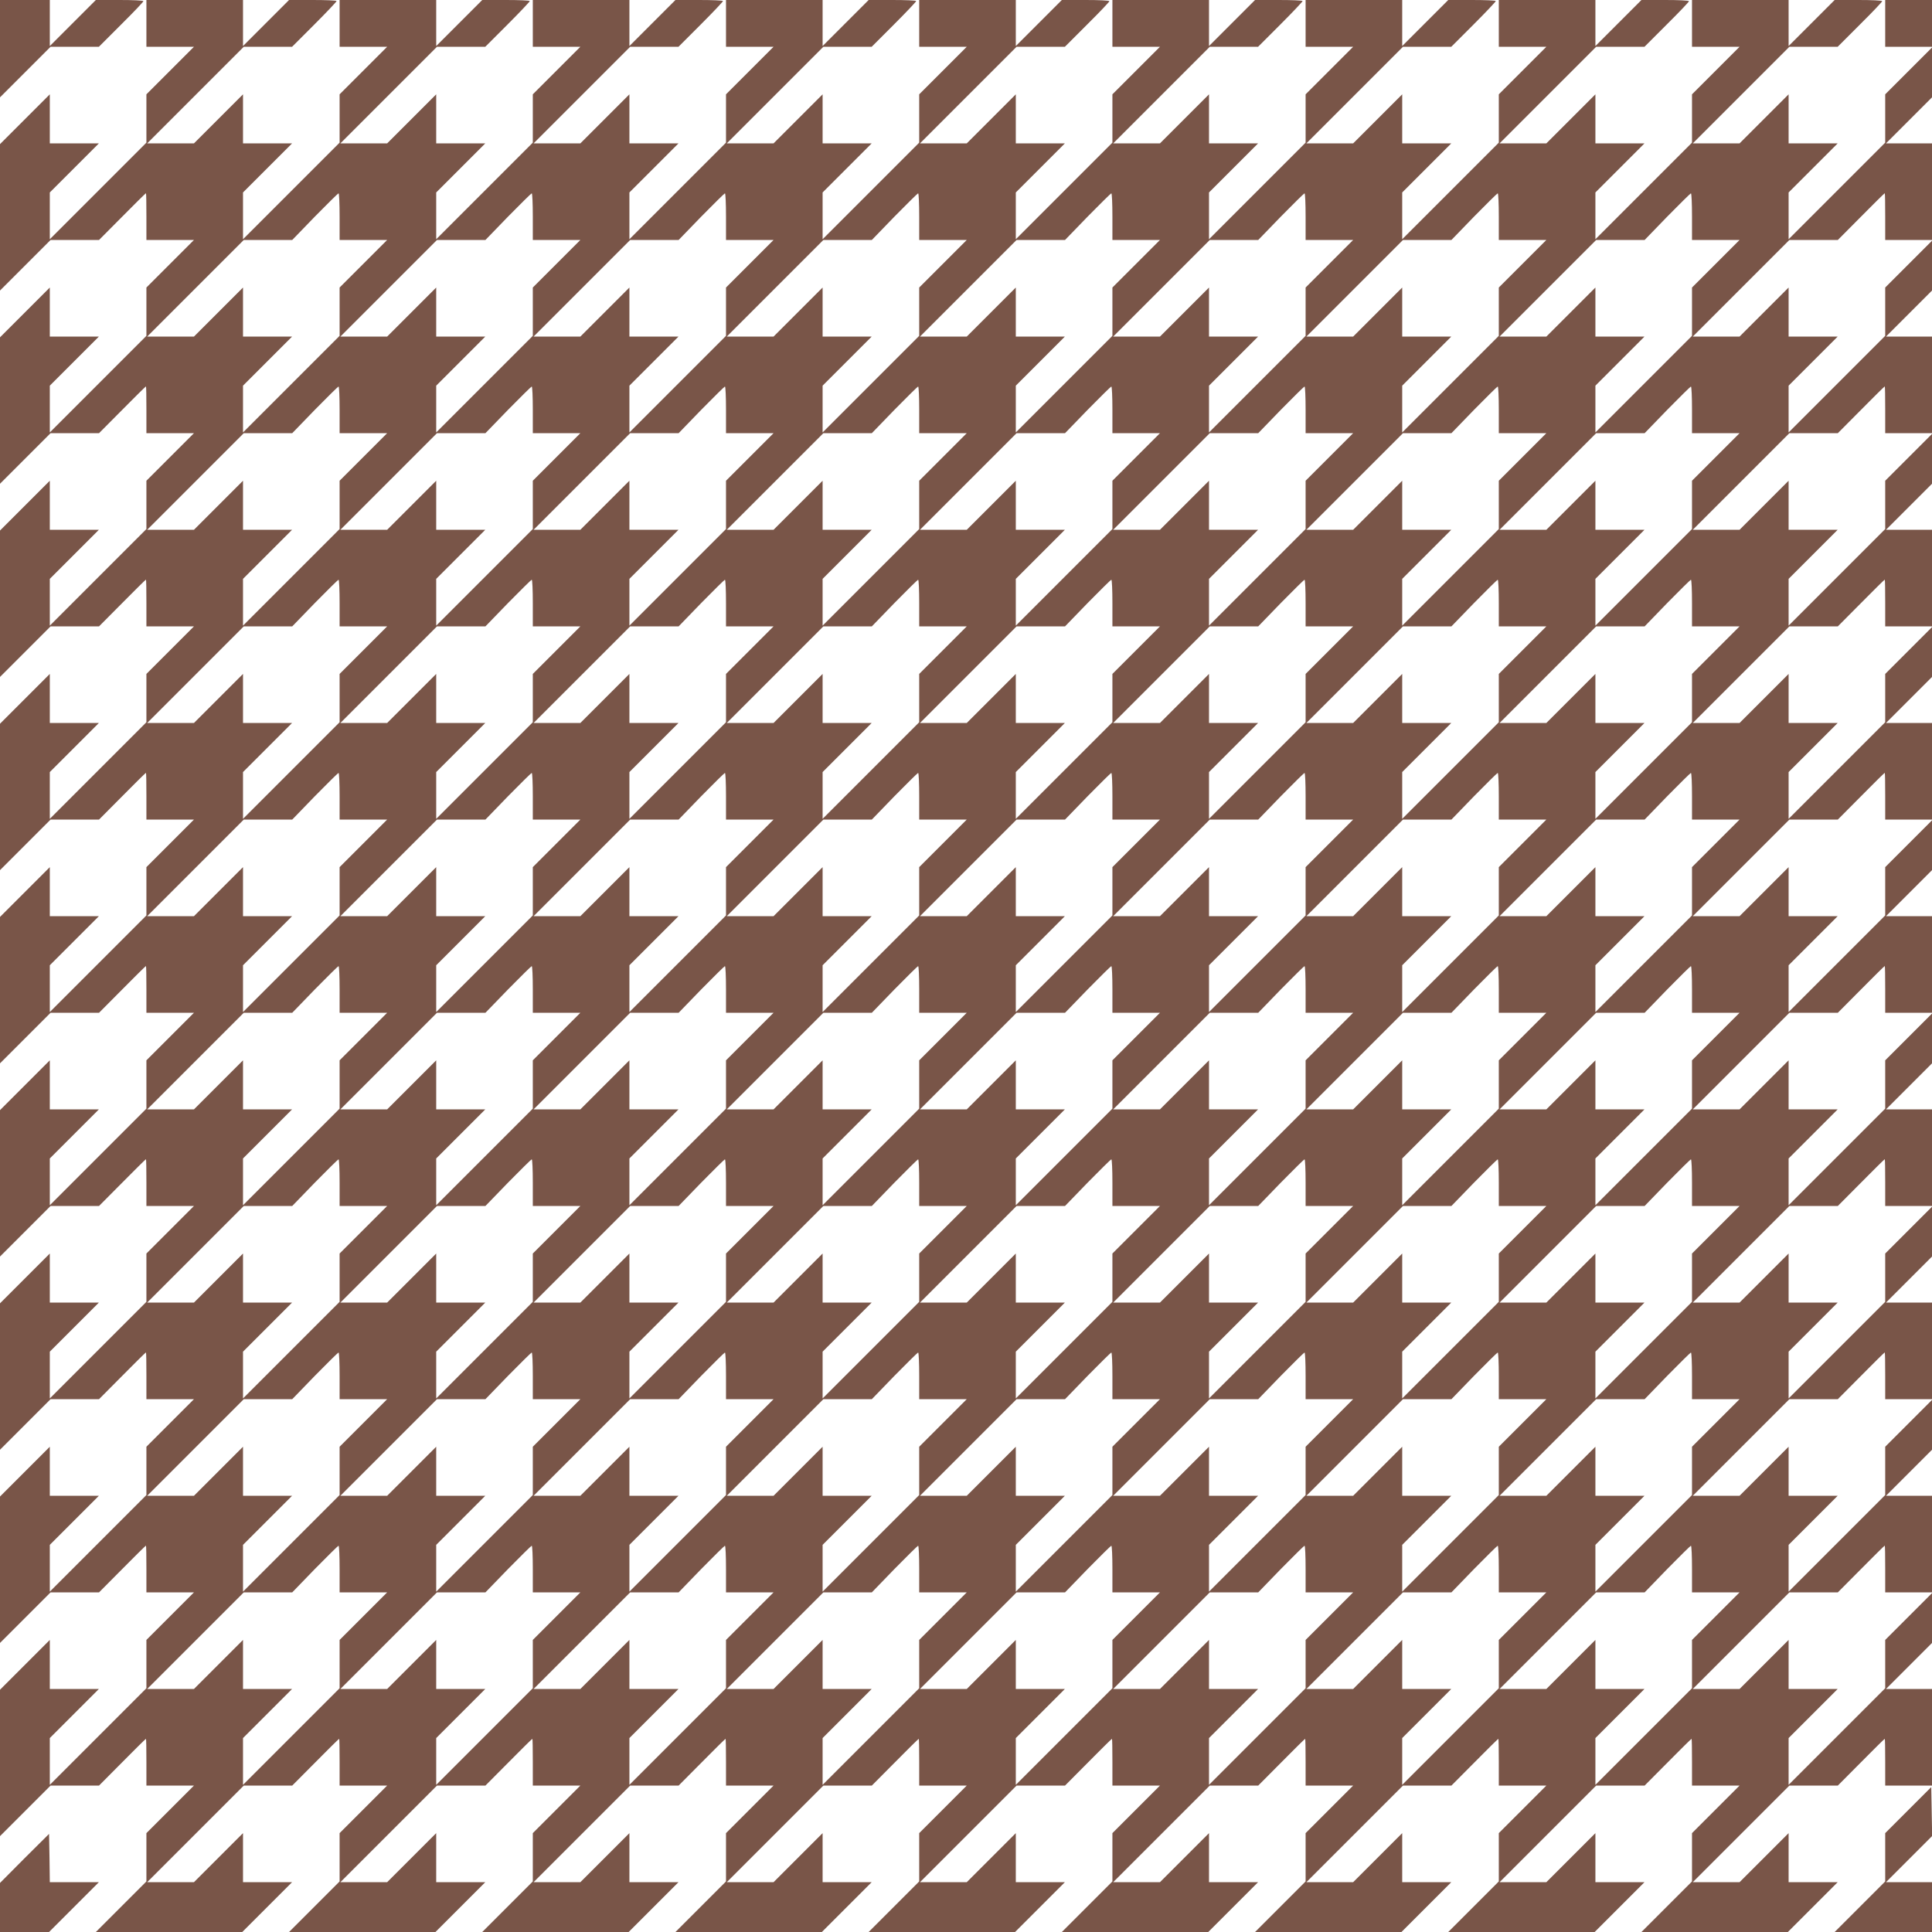 <?xml version="1.0" standalone="no"?>
<!DOCTYPE svg PUBLIC "-//W3C//DTD SVG 20010904//EN"
 "http://www.w3.org/TR/2001/REC-SVG-20010904/DTD/svg10.dtd">
<svg version="1.0" xmlns="http://www.w3.org/2000/svg"
 width="1280pt" height="1280pt" viewBox="0 0 1280 1280"
 preserveAspectRatio="xMidYMid meet">
<g transform="translate(0,1280) scale(0.1,-0.1)"
fill="#795548" stroke="none">
<path d="M0 12478 l0 -323 168 168 167 167 160 0 160 0 147 147 c82 81 148
151 148 155 0 5 -71 8 -157 8 l-158 0 -152 -152 -153 -153 0 153 0 152 -165 0
-165 0 0 -322z"/>
<path d="M970 12645 l0 -155 157 0 158 0 -158 -158 -157 -157 0 -160 0 -160
-320 -320 -320 -320 0 155 0 155 162 162 163 163 -163 0 -162 0 0 162 0 163
-165 -165 -165 -165 0 -485 0 -485 168 168 167 167 161 0 160 0 154 155 c84
85 155 155 157 155 2 0 3 -70 3 -155 l0 -155 157 0 158 0 -158 -158 -157 -157
0 -160 0 -160 -320 -320 -320 -320 0 155 0 155 162 162 163 163 -163 0 -162 0
0 162 0 163 -165 -165 -165 -165 0 -485 0 -485 168 168 167 167 161 0 160 0
154 155 c84 85 155 155 157 155 2 0 3 -70 3 -155 l0 -155 157 0 158 0 -158
-158 -157 -157 0 -160 0 -160 -320 -320 -320 -320 0 155 0 155 162 162 163
163 -163 0 -162 0 0 162 0 163 -165 -165 -165 -165 0 -485 0 -485 168 168 167
167 161 0 160 0 154 155 c84 85 155 155 157 155 2 0 3 -70 3 -155 l0 -155 157
0 158 0 -158 -158 -157 -157 0 -160 0 -160 -320 -320 -320 -320 0 155 0 155
162 162 163 163 -163 0 -162 0 0 162 0 163 -165 -165 -165 -165 0 -485 0 -485
168 168 167 167 161 0 160 0 154 155 c84 85 155 155 157 155 2 0 3 -70 3 -155
l0 -155 157 0 158 0 -158 -158 -157 -157 0 -160 0 -160 -320 -320 -320 -320 0
155 0 155 162 162 163 163 -163 0 -162 0 0 162 0 163 -165 -165 -165 -165 0
-485 0 -485 168 168 167 167 161 0 160 0 154 155 c84 85 155 155 157 155 2 0
3 -70 3 -155 l0 -155 157 0 158 0 -158 -158 -157 -157 0 -160 0 -160 -320
-320 -320 -320 0 155 0 155 162 162 163 163 -163 0 -162 0 0 162 0 163 -165
-165 -165 -165 0 -485 0 -485 168 168 167 167 161 0 160 0 154 155 c84 85 155
155 157 155 2 0 3 -70 3 -155 l0 -155 157 0 158 0 -158 -158 -157 -157 0 -160
0 -160 -320 -320 -320 -320 0 155 0 155 162 162 163 163 -163 0 -162 0 0 162
0 163 -165 -165 -165 -165 0 -485 0 -485 168 168 167 167 161 0 160 0 154 155
c84 85 155 155 157 155 2 0 3 -70 3 -155 l0 -155 157 0 158 0 -158 -158 -157
-157 0 -160 0 -160 -320 -320 -320 -320 0 155 0 155 162 162 163 163 -163 0
-162 0 0 162 0 163 -165 -165 -165 -165 0 -485 0 -485 168 168 167 167 161 0
160 0 154 155 c84 85 155 155 157 155 2 0 3 -70 3 -155 l0 -155 157 0 158 0
-158 -158 -157 -157 0 -160 0 -160 -320 -320 -320 -320 0 155 0 155 162 162
163 163 -163 0 -162 0 0 162 0 163 -165 -165 -165 -165 0 -485 0 -485 168 168
167 167 161 0 160 0 154 155 c84 85 155 155 157 155 2 0 3 -70 3 -155 l0 -155
157 0 158 0 -158 -158 -157 -157 0 -160 0 -160 -167 -167 -168 -168 485 0 485
0 165 165 165 165 -163 0 -162 0 0 162 0 163 -163 -163 -162 -162 -155 0 -155
0 320 320 320 320 160 0 161 0 154 155 c84 85 155 155 157 155 2 0 3 -70 3
-155 l0 -155 157 0 158 0 -158 -158 -157 -157 0 -160 0 -160 -167 -167 -168
-168 485 0 485 0 165 165 165 165 -163 0 -162 0 0 162 0 163 -163 -163 -162
-162 -155 0 -155 0 320 320 320 320 160 0 161 0 154 155 c84 85 155 155 157
155 2 0 3 -70 3 -155 l0 -155 157 0 158 0 -158 -158 -157 -157 0 -160 0 -160
-167 -167 -168 -168 485 0 485 0 165 165 165 165 -163 0 -162 0 0 162 0 163
-163 -163 -162 -162 -155 0 -155 0 320 320 320 320 160 0 161 0 154 155 c84
85 155 155 157 155 2 0 3 -70 3 -155 l0 -155 157 0 158 0 -158 -158 -157 -157
0 -160 0 -160 -167 -167 -168 -168 485 0 485 0 165 165 165 165 -163 0 -162 0
0 162 0 163 -163 -163 -162 -162 -155 0 -155 0 320 320 320 320 160 0 161 0
154 155 c84 85 155 155 157 155 2 0 3 -70 3 -155 l0 -155 157 0 158 0 -158
-158 -157 -157 0 -160 0 -160 -167 -167 -168 -168 485 0 485 0 165 165 165
165 -163 0 -162 0 0 162 0 163 -163 -163 -162 -162 -155 0 -155 0 320 320 320
320 160 0 161 0 154 155 c84 85 155 155 157 155 2 0 3 -70 3 -155 l0 -155 157
0 158 0 -158 -158 -157 -157 0 -160 0 -160 -167 -167 -168 -168 485 0 485 0
165 165 165 165 -163 0 -162 0 0 162 0 163 -163 -163 -162 -162 -155 0 -155 0
320 320 320 320 160 0 161 0 154 155 c84 85 155 155 157 155 2 0 3 -70 3 -155
l0 -155 157 0 158 0 -158 -158 -157 -157 0 -160 0 -160 -167 -167 -168 -168
485 0 485 0 165 165 165 165 -163 0 -162 0 0 162 0 163 -163 -163 -162 -162
-155 0 -155 0 320 320 320 320 160 0 161 0 154 155 c84 85 155 155 157 155 2
0 3 -70 3 -155 l0 -155 157 0 158 0 -158 -158 -157 -157 0 -160 0 -160 -167
-167 -168 -168 485 0 485 0 165 165 165 165 -163 0 -162 0 0 162 0 163 -163
-163 -162 -162 -155 0 -155 0 320 320 320 320 160 0 161 0 154 155 c84 85 155
155 157 155 2 0 3 -70 3 -155 l0 -155 157 0 158 0 -158 -158 -157 -157 0 -160
0 -160 -167 -167 -168 -168 485 0 485 0 165 165 165 165 -163 0 -162 0 0 162
0 163 -163 -163 -162 -162 -155 0 -155 0 320 320 320 320 160 0 161 0 154 155
c84 85 155 155 157 155 2 0 3 -70 3 -155 l0 -155 155 0 155 0 0 320 0 320
-152 0 -153 0 153 153 152 152 0 165 0 165 -155 -155 -155 -155 0 -160 0 -160
-320 -320 -320 -320 0 155 0 155 162 162 163 163 -163 0 -162 0 0 162 0 163
-163 -163 -162 -162 -155 0 -155 0 320 320 320 320 160 0 161 0 154 155 c84
85 155 155 157 155 2 0 3 -70 3 -155 l0 -155 155 0 155 0 0 320 0 320 -152 0
-153 0 153 153 152 152 0 165 0 165 -155 -155 -155 -155 0 -160 0 -160 -320
-320 -320 -320 0 155 0 155 162 162 163 163 -163 0 -162 0 0 162 0 163 -163
-163 -162 -162 -155 0 -155 0 320 320 320 320 160 0 161 0 154 155 c84 85 155
155 157 155 2 0 3 -70 3 -155 l0 -155 155 0 155 0 0 320 0 320 -152 0 -153 0
153 153 152 152 0 165 0 165 -155 -155 -155 -155 0 -160 0 -160 -320 -320
-320 -320 0 155 0 155 162 162 163 163 -163 0 -162 0 0 162 0 163 -163 -163
-162 -162 -155 0 -155 0 320 320 320 320 160 0 161 0 154 155 c84 85 155 155
157 155 2 0 3 -70 3 -155 l0 -155 155 0 155 0 0 320 0 320 -152 0 -153 0 153
153 152 152 0 165 0 165 -155 -155 -155 -155 0 -160 0 -160 -320 -320 -320
-320 0 155 0 155 162 162 163 163 -163 0 -162 0 0 162 0 163 -163 -163 -162
-162 -155 0 -155 0 320 320 320 320 160 0 161 0 154 155 c84 85 155 155 157
155 2 0 3 -70 3 -155 l0 -155 155 0 155 0 0 320 0 320 -152 0 -153 0 153 153
152 152 0 165 0 165 -155 -155 -155 -155 0 -160 0 -160 -320 -320 -320 -320 0
155 0 155 162 162 163 163 -163 0 -162 0 0 162 0 163 -163 -163 -162 -162
-155 0 -155 0 320 320 320 320 160 0 161 0 154 155 c84 85 155 155 157 155 2
0 3 -70 3 -155 l0 -155 155 0 155 0 0 320 0 320 -152 0 -153 0 153 153 152
152 0 165 0 165 -155 -155 -155 -155 0 -160 0 -160 -320 -320 -320 -320 0 155
0 155 162 162 163 163 -163 0 -162 0 0 162 0 163 -163 -163 -162 -162 -155 0
-155 0 320 320 320 320 160 0 161 0 154 155 c84 85 155 155 157 155 2 0 3 -70
3 -155 l0 -155 155 0 155 0 0 320 0 320 -152 0 -153 0 153 153 152 152 0 165
0 165 -155 -155 -155 -155 0 -160 0 -160 -320 -320 -320 -320 0 155 0 155 162
162 163 163 -163 0 -162 0 0 162 0 163 -163 -163 -162 -162 -155 0 -155 0 320
320 320 320 160 0 161 0 154 155 c84 85 155 155 157 155 2 0 3 -70 3 -155 l0
-155 155 0 155 0 0 320 0 320 -152 0 -153 0 153 153 152 152 0 165 0 165 -155
-155 -155 -155 0 -160 0 -160 -320 -320 -320 -320 0 155 0 155 162 162 163
163 -163 0 -162 0 0 162 0 163 -163 -163 -162 -162 -155 0 -155 0 320 320 320
320 160 0 161 0 154 155 c84 85 155 155 157 155 2 0 3 -70 3 -155 l0 -155 155
0 155 0 0 320 0 320 -152 0 -153 0 153 153 152 152 0 165 0 165 -155 -155
-155 -155 0 -160 0 -160 -320 -320 -320 -320 0 155 0 155 162 162 163 163
-163 0 -162 0 0 162 0 163 -163 -163 -162 -162 -155 0 -155 0 320 320 320 320
160 0 160 0 147 147 c82 81 148 151 148 155 0 5 -71 8 -157 8 l-158 0 -152
-152 -153 -153 0 153 0 152 -320 0 -320 0 0 -155 0 -155 157 0 158 0 -158
-158 -157 -157 0 -160 0 -160 -320 -320 -320 -320 0 155 0 155 162 162 163
163 -163 0 -162 0 0 162 0 163 -163 -163 -162 -162 -155 0 -155 0 320 320 320
320 160 0 160 0 147 147 c82 81 148 151 148 155 0 5 -71 8 -157 8 l-158 0
-152 -152 -153 -153 0 153 0 152 -320 0 -320 0 0 -155 0 -155 157 0 158 0
-158 -158 -157 -157 0 -160 0 -160 -320 -320 -320 -320 0 155 0 155 162 162
163 163 -163 0 -162 0 0 162 0 163 -163 -163 -162 -162 -155 0 -155 0 320 320
320 320 160 0 160 0 148 148 c81 81 147 151 147 155 0 4 -71 7 -157 7 l-158 0
-152 -152 -153 -153 0 153 0 152 -320 0 -320 0 0 -155 0 -155 157 0 158 0
-158 -158 -157 -157 0 -160 0 -160 -320 -320 -320 -320 0 155 0 155 162 162
163 163 -163 0 -162 0 0 162 0 163 -163 -163 -162 -162 -155 0 -155 0 320 320
320 320 160 0 160 0 148 148 c81 81 147 151 147 155 0 4 -71 7 -157 7 l-158 0
-152 -152 -153 -153 0 153 0 152 -320 0 -320 0 0 -155 0 -155 157 0 158 0
-158 -158 -157 -157 0 -160 0 -160 -320 -320 -320 -320 0 155 0 155 162 162
163 163 -163 0 -162 0 0 162 0 163 -163 -163 -162 -162 -155 0 -155 0 320 320
320 320 160 0 160 0 147 147 c82 81 148 151 148 155 0 5 -71 8 -157 8 l-158 0
-152 -152 -153 -153 0 153 0 152 -320 0 -320 0 0 -155 0 -155 157 0 158 0
-158 -158 -157 -157 0 -160 0 -160 -320 -320 -320 -320 0 155 0 155 162 162
163 163 -163 0 -162 0 0 162 0 163 -163 -163 -162 -162 -155 0 -155 0 320 320
320 320 160 0 160 0 148 148 c81 81 147 151 147 155 0 4 -71 7 -157 7 l-158 0
-152 -152 -153 -153 0 153 0 152 -320 0 -320 0 0 -155 0 -155 157 0 158 0
-158 -158 -157 -157 0 -160 0 -160 -320 -320 -320 -320 0 155 0 155 162 162
163 163 -163 0 -162 0 0 162 0 163 -163 -163 -162 -162 -155 0 -155 0 320 320
320 320 160 0 160 0 148 148 c81 81 147 151 147 155 0 4 -71 7 -157 7 l-158 0
-152 -152 -153 -153 0 153 0 152 -320 0 -320 0 0 -155 0 -155 157 0 158 0
-158 -158 -157 -157 0 -160 0 -160 -320 -320 -320 -320 0 155 0 155 162 162
163 163 -163 0 -162 0 0 162 0 163 -163 -163 -162 -162 -155 0 -155 0 320 320
320 320 160 0 160 0 148 148 c81 81 147 151 147 155 0 4 -71 7 -157 7 l-158 0
-152 -152 -153 -153 0 153 0 152 -320 0 -320 0 0 -155 0 -155 157 0 158 0
-158 -158 -157 -157 0 -160 0 -160 -320 -320 -320 -320 0 155 0 155 162 162
163 163 -163 0 -162 0 0 162 0 163 -163 -163 -162 -162 -155 0 -155 0 320 320
320 320 160 0 160 0 148 148 c81 81 147 151 147 155 0 4 -71 7 -157 7 l-158 0
-152 -152 -153 -153 0 153 0 152 -320 0 -320 0 0 -155z m1280 -1280 l0 -155
157 0 158 0 -158 -158 -157 -157 0 -160 0 -160 -320 -320 -320 -320 0 155 0
155 162 162 163 163 -163 0 -162 0 0 162 0 163 -163 -163 -162 -162 -155 0
-155 0 320 320 320 320 160 0 161 0 149 154 c83 84 153 154 158 155 4 0 7 -69
7 -154z m1280 0 l0 -155 157 0 158 0 -158 -158 -157 -157 0 -160 0 -160 -320
-320 -320 -320 0 155 0 155 162 162 163 163 -163 0 -162 0 0 162 0 163 -163
-163 -162 -162 -155 0 -155 0 320 320 320 320 160 0 161 0 149 154 c83 84 153
154 158 155 4 0 7 -69 7 -154z m1280 0 l0 -155 157 0 158 0 -158 -158 -157
-157 0 -160 0 -160 -320 -320 -320 -320 0 155 0 155 162 162 163 163 -163 0
-162 0 0 162 0 163 -163 -163 -162 -162 -155 0 -155 0 320 320 320 320 160 0
161 0 149 154 c83 84 153 154 158 155 4 0 7 -69 7 -154z m1280 0 l0 -155 157
0 158 0 -158 -158 -157 -157 0 -160 0 -160 -320 -320 -320 -320 0 155 0 155
162 162 163 163 -163 0 -162 0 0 162 0 163 -163 -163 -162 -162 -155 0 -155 0
320 320 320 320 160 0 161 0 149 154 c83 84 153 154 158 155 4 0 7 -69 7 -154z
m1280 0 l0 -155 157 0 158 0 -158 -158 -157 -157 0 -160 0 -160 -320 -320
-320 -320 0 155 0 155 162 162 163 163 -163 0 -162 0 0 162 0 163 -163 -163
-162 -162 -155 0 -155 0 320 320 320 320 160 0 161 0 149 154 c83 84 153 154
158 155 4 0 7 -69 7 -154z m1280 0 l0 -155 157 0 158 0 -158 -158 -157 -157 0
-160 0 -160 -320 -320 -320 -320 0 155 0 155 162 162 163 163 -163 0 -162 0 0
162 0 163 -163 -163 -162 -162 -155 0 -155 0 320 320 320 320 160 0 161 0 149
154 c83 84 153 154 158 155 4 0 7 -69 7 -154z m1280 0 l0 -155 157 0 158 0
-158 -158 -157 -157 0 -160 0 -160 -320 -320 -320 -320 0 155 0 155 162 162
163 163 -163 0 -162 0 0 162 0 163 -163 -163 -162 -162 -155 0 -155 0 320 320
320 320 160 0 161 0 149 154 c83 84 153 154 158 155 4 0 7 -69 7 -154z m1280
0 l0 -155 157 0 158 0 -158 -158 -157 -157 0 -160 0 -160 -320 -320 -320 -320
0 155 0 155 162 162 163 163 -163 0 -162 0 0 162 0 163 -163 -163 -162 -162
-155 0 -155 0 320 320 320 320 160 0 161 0 149 154 c83 84 153 154 158 155 4
0 7 -69 7 -154z m-8960 -1280 l0 -155 157 0 158 0 -158 -158 -157 -157 0 -160
0 -160 -320 -320 -320 -320 0 155 0 155 162 162 163 163 -163 0 -162 0 0 162
0 163 -163 -163 -162 -162 -155 0 -155 0 320 320 320 320 160 0 161 0 149 154
c83 84 153 154 158 155 4 0 7 -69 7 -154z m1280 0 l0 -155 157 0 158 0 -158
-158 -157 -157 0 -160 0 -160 -320 -320 -320 -320 0 155 0 155 162 162 163
163 -163 0 -162 0 0 162 0 163 -163 -163 -162 -162 -155 0 -155 0 320 320 320
320 160 0 161 0 149 154 c83 84 153 154 158 155 4 0 7 -69 7 -154z m1280 0 l0
-155 157 0 158 0 -158 -158 -157 -157 0 -160 0 -160 -320 -320 -320 -320 0
155 0 155 162 162 163 163 -163 0 -162 0 0 162 0 163 -163 -163 -162 -162
-155 0 -155 0 320 320 320 320 160 0 161 0 149 154 c83 84 153 154 158 155 4
0 7 -69 7 -154z m1280 0 l0 -155 157 0 158 0 -158 -158 -157 -157 0 -160 0
-160 -320 -320 -320 -320 0 155 0 155 162 162 163 163 -163 0 -162 0 0 162 0
163 -163 -163 -162 -162 -155 0 -155 0 320 320 320 320 160 0 161 0 149 154
c83 84 153 154 158 155 4 0 7 -69 7 -154z m1280 0 l0 -155 157 0 158 0 -158
-158 -157 -157 0 -160 0 -160 -320 -320 -320 -320 0 155 0 155 162 162 163
163 -163 0 -162 0 0 162 0 163 -163 -163 -162 -162 -155 0 -155 0 320 320 320
320 160 0 161 0 149 154 c83 84 153 154 158 155 4 0 7 -69 7 -154z m1280 0 l0
-155 157 0 158 0 -158 -158 -157 -157 0 -160 0 -160 -320 -320 -320 -320 0
155 0 155 162 162 163 163 -163 0 -162 0 0 162 0 163 -163 -163 -162 -162
-155 0 -155 0 320 320 320 320 160 0 161 0 149 154 c83 84 153 154 158 155 4
0 7 -69 7 -154z m1280 0 l0 -155 157 0 158 0 -158 -158 -157 -157 0 -160 0
-160 -320 -320 -320 -320 0 155 0 155 162 162 163 163 -163 0 -162 0 0 162 0
163 -163 -163 -162 -162 -155 0 -155 0 320 320 320 320 160 0 161 0 149 154
c83 84 153 154 158 155 4 0 7 -69 7 -154z m1280 0 l0 -155 157 0 158 0 -158
-158 -157 -157 0 -160 0 -160 -320 -320 -320 -320 0 155 0 155 162 162 163
163 -163 0 -162 0 0 162 0 163 -163 -163 -162 -162 -155 0 -155 0 320 320 320
320 160 0 161 0 149 154 c83 84 153 154 158 155 4 0 7 -69 7 -154z m-8960
-1280 l0 -155 157 0 158 0 -158 -158 -157 -157 0 -160 0 -160 -320 -320 -320
-320 0 155 0 155 162 162 163 163 -163 0 -162 0 0 162 0 163 -163 -163 -162
-162 -155 0 -155 0 320 320 320 320 160 0 161 0 149 154 c83 84 153 154 158
155 4 0 7 -69 7 -154z m1280 0 l0 -155 157 0 158 0 -158 -158 -157 -157 0
-160 0 -160 -320 -320 -320 -320 0 155 0 155 162 162 163 163 -163 0 -162 0 0
162 0 163 -163 -163 -162 -162 -155 0 -155 0 320 320 320 320 160 0 161 0 149
154 c83 84 153 154 158 155 4 0 7 -69 7 -154z m1280 0 l0 -155 157 0 158 0
-158 -158 -157 -157 0 -160 0 -160 -320 -320 -320 -320 0 155 0 155 162 162
163 163 -163 0 -162 0 0 162 0 163 -163 -163 -162 -162 -155 0 -155 0 320 320
320 320 160 0 161 0 149 154 c83 84 153 154 158 155 4 0 7 -69 7 -154z m1280
0 l0 -155 157 0 158 0 -158 -158 -157 -157 0 -160 0 -160 -320 -320 -320 -320
0 155 0 155 162 162 163 163 -163 0 -162 0 0 162 0 163 -163 -163 -162 -162
-155 0 -155 0 320 320 320 320 160 0 161 0 149 154 c83 84 153 154 158 155 4
0 7 -69 7 -154z m1280 0 l0 -155 157 0 158 0 -158 -158 -157 -157 0 -160 0
-160 -320 -320 -320 -320 0 155 0 155 162 162 163 163 -163 0 -162 0 0 162 0
163 -163 -163 -162 -162 -155 0 -155 0 320 320 320 320 160 0 161 0 149 154
c83 84 153 154 158 155 4 0 7 -69 7 -154z m1280 0 l0 -155 157 0 158 0 -158
-158 -157 -157 0 -160 0 -160 -320 -320 -320 -320 0 155 0 155 162 162 163
163 -163 0 -162 0 0 162 0 163 -163 -163 -162 -162 -155 0 -155 0 320 320 320
320 160 0 161 0 149 154 c83 84 153 154 158 155 4 0 7 -69 7 -154z m1280 0 l0
-155 157 0 158 0 -158 -158 -157 -157 0 -160 0 -160 -320 -320 -320 -320 0
155 0 155 162 162 163 163 -163 0 -162 0 0 162 0 163 -163 -163 -162 -162
-155 0 -155 0 320 320 320 320 160 0 161 0 149 154 c83 84 153 154 158 155 4
0 7 -69 7 -154z m1280 0 l0 -155 157 0 158 0 -158 -158 -157 -157 0 -160 0
-160 -320 -320 -320 -320 0 155 0 155 162 162 163 163 -163 0 -162 0 0 162 0
163 -163 -163 -162 -162 -155 0 -155 0 320 320 320 320 160 0 161 0 149 154
c83 84 153 154 158 155 4 0 7 -69 7 -154z m-8960 -1280 l0 -155 157 0 158 0
-158 -158 -157 -157 0 -160 0 -160 -320 -320 -320 -320 0 155 0 155 162 162
163 163 -163 0 -162 0 0 162 0 163 -163 -163 -162 -162 -155 0 -155 0 320 320
320 320 160 0 161 0 149 154 c83 84 153 154 158 155 4 0 7 -69 7 -154z m1280
0 l0 -155 157 0 158 0 -158 -158 -157 -157 0 -160 0 -160 -320 -320 -320 -320
0 155 0 155 162 162 163 163 -163 0 -162 0 0 162 0 163 -163 -163 -162 -162
-155 0 -155 0 320 320 320 320 160 0 161 0 149 154 c83 84 153 154 158 155 4
0 7 -69 7 -154z m1280 0 l0 -155 157 0 158 0 -158 -158 -157 -157 0 -160 0
-160 -320 -320 -320 -320 0 155 0 155 162 162 163 163 -163 0 -162 0 0 162 0
163 -163 -163 -162 -162 -155 0 -155 0 320 320 320 320 160 0 161 0 149 154
c83 84 153 154 158 155 4 0 7 -69 7 -154z m1280 0 l0 -155 157 0 158 0 -158
-158 -157 -157 0 -160 0 -160 -320 -320 -320 -320 0 155 0 155 162 162 163
163 -163 0 -162 0 0 162 0 163 -163 -163 -162 -162 -155 0 -155 0 320 320 320
320 160 0 161 0 149 154 c83 84 153 154 158 155 4 0 7 -69 7 -154z m1280 0 l0
-155 157 0 158 0 -158 -158 -157 -157 0 -160 0 -160 -320 -320 -320 -320 0
155 0 155 162 162 163 163 -163 0 -162 0 0 162 0 163 -163 -163 -162 -162
-155 0 -155 0 320 320 320 320 160 0 161 0 149 154 c83 84 153 154 158 155 4
0 7 -69 7 -154z m1280 0 l0 -155 157 0 158 0 -158 -158 -157 -157 0 -160 0
-160 -320 -320 -320 -320 0 155 0 155 162 162 163 163 -163 0 -162 0 0 162 0
163 -163 -163 -162 -162 -155 0 -155 0 320 320 320 320 160 0 161 0 149 154
c83 84 153 154 158 155 4 0 7 -69 7 -154z m1280 0 l0 -155 157 0 158 0 -158
-158 -157 -157 0 -160 0 -160 -320 -320 -320 -320 0 155 0 155 162 162 163
163 -163 0 -162 0 0 162 0 163 -163 -163 -162 -162 -155 0 -155 0 320 320 320
320 160 0 161 0 149 154 c83 84 153 154 158 155 4 0 7 -69 7 -154z m1280 0 l0
-155 157 0 158 0 -158 -158 -157 -157 0 -160 0 -160 -320 -320 -320 -320 0
155 0 155 162 162 163 163 -163 0 -162 0 0 162 0 163 -163 -163 -162 -162
-155 0 -155 0 320 320 320 320 160 0 161 0 149 154 c83 84 153 154 158 155 4
0 7 -69 7 -154z m-8960 -1280 l0 -155 157 0 158 0 -158 -158 -157 -157 0 -160
0 -160 -320 -320 -320 -320 0 155 0 155 162 162 163 163 -163 0 -162 0 0 162
0 163 -163 -163 -162 -162 -155 0 -155 0 320 320 320 320 160 0 161 0 149 154
c83 84 153 154 158 155 4 0 7 -69 7 -154z m1280 0 l0 -155 157 0 158 0 -158
-158 -157 -157 0 -160 0 -160 -320 -320 -320 -320 0 155 0 155 162 162 163
163 -163 0 -162 0 0 162 0 163 -163 -163 -162 -162 -155 0 -155 0 320 320 320
320 160 0 161 0 149 154 c83 84 153 154 158 155 4 0 7 -69 7 -154z m1280 0 l0
-155 157 0 158 0 -158 -158 -157 -157 0 -160 0 -160 -320 -320 -320 -320 0
155 0 155 162 162 163 163 -163 0 -162 0 0 162 0 163 -163 -163 -162 -162
-155 0 -155 0 320 320 320 320 160 0 161 0 149 154 c83 84 153 154 158 155 4
0 7 -69 7 -154z m1280 0 l0 -155 157 0 158 0 -158 -158 -157 -157 0 -160 0
-160 -320 -320 -320 -320 0 155 0 155 162 162 163 163 -163 0 -162 0 0 162 0
163 -163 -163 -162 -162 -155 0 -155 0 320 320 320 320 160 0 161 0 149 154
c83 84 153 154 158 155 4 0 7 -69 7 -154z m1280 0 l0 -155 157 0 158 0 -158
-158 -157 -157 0 -160 0 -160 -320 -320 -320 -320 0 155 0 155 162 162 163
163 -163 0 -162 0 0 162 0 163 -163 -163 -162 -162 -155 0 -155 0 320 320 320
320 160 0 161 0 149 154 c83 84 153 154 158 155 4 0 7 -69 7 -154z m1280 0 l0
-155 157 0 158 0 -158 -158 -157 -157 0 -160 0 -160 -320 -320 -320 -320 0
155 0 155 162 162 163 163 -163 0 -162 0 0 162 0 163 -163 -163 -162 -162
-155 0 -155 0 320 320 320 320 160 0 161 0 149 154 c83 84 153 154 158 155 4
0 7 -69 7 -154z m1280 0 l0 -155 157 0 158 0 -158 -158 -157 -157 0 -160 0
-160 -320 -320 -320 -320 0 155 0 155 162 162 163 163 -163 0 -162 0 0 162 0
163 -163 -163 -162 -162 -155 0 -155 0 320 320 320 320 160 0 161 0 149 154
c83 84 153 154 158 155 4 0 7 -69 7 -154z m1280 0 l0 -155 157 0 158 0 -158
-158 -157 -157 0 -160 0 -160 -320 -320 -320 -320 0 155 0 155 162 162 163
163 -163 0 -162 0 0 162 0 163 -163 -163 -162 -162 -155 0 -155 0 320 320 320
320 160 0 161 0 149 154 c83 84 153 154 158 155 4 0 7 -69 7 -154z m-8960
-1280 l0 -155 157 0 158 0 -158 -158 -157 -157 0 -160 0 -160 -320 -320 -320
-320 0 155 0 155 162 162 163 163 -163 0 -162 0 0 162 0 163 -163 -163 -162
-162 -155 0 -155 0 320 320 320 320 160 0 161 0 149 154 c83 84 153 154 158
155 4 0 7 -69 7 -154z m1280 0 l0 -155 157 0 158 0 -158 -158 -157 -157 0
-160 0 -160 -320 -320 -320 -320 0 155 0 155 162 162 163 163 -163 0 -162 0 0
162 0 163 -163 -163 -162 -162 -155 0 -155 0 320 320 320 320 160 0 161 0 149
154 c83 84 153 154 158 155 4 0 7 -69 7 -154z m1280 0 l0 -155 157 0 158 0
-158 -158 -157 -157 0 -160 0 -160 -320 -320 -320 -320 0 155 0 155 162 162
163 163 -163 0 -162 0 0 162 0 163 -163 -163 -162 -162 -155 0 -155 0 320 320
320 320 160 0 161 0 149 154 c83 84 153 154 158 155 4 0 7 -69 7 -154z m1280
0 l0 -155 157 0 158 0 -158 -158 -157 -157 0 -160 0 -160 -320 -320 -320 -320
0 155 0 155 162 162 163 163 -163 0 -162 0 0 162 0 163 -163 -163 -162 -162
-155 0 -155 0 320 320 320 320 160 0 161 0 149 154 c83 84 153 154 158 155 4
0 7 -69 7 -154z m1280 0 l0 -155 157 0 158 0 -158 -158 -157 -157 0 -160 0
-160 -320 -320 -320 -320 0 155 0 155 162 162 163 163 -163 0 -162 0 0 162 0
163 -163 -163 -162 -162 -155 0 -155 0 320 320 320 320 160 0 161 0 149 154
c83 84 153 154 158 155 4 0 7 -69 7 -154z m1280 0 l0 -155 157 0 158 0 -158
-158 -157 -157 0 -160 0 -160 -320 -320 -320 -320 0 155 0 155 162 162 163
163 -163 0 -162 0 0 162 0 163 -163 -163 -162 -162 -155 0 -155 0 320 320 320
320 160 0 161 0 149 154 c83 84 153 154 158 155 4 0 7 -69 7 -154z m1280 0 l0
-155 157 0 158 0 -158 -158 -157 -157 0 -160 0 -160 -320 -320 -320 -320 0
155 0 155 162 162 163 163 -163 0 -162 0 0 162 0 163 -163 -163 -162 -162
-155 0 -155 0 320 320 320 320 160 0 161 0 149 154 c83 84 153 154 158 155 4
0 7 -69 7 -154z m1280 0 l0 -155 157 0 158 0 -158 -158 -157 -157 0 -160 0
-160 -320 -320 -320 -320 0 155 0 155 162 162 163 163 -163 0 -162 0 0 162 0
163 -163 -163 -162 -162 -155 0 -155 0 320 320 320 320 160 0 161 0 149 154
c83 84 153 154 158 155 4 0 7 -69 7 -154z m-8960 -1280 l0 -155 157 0 158 0
-158 -158 -157 -157 0 -160 0 -160 -320 -320 -320 -320 0 155 0 155 162 162
163 163 -163 0 -162 0 0 162 0 163 -163 -163 -162 -162 -155 0 -155 0 320 320
320 320 160 0 161 0 149 154 c83 84 153 154 158 155 4 0 7 -69 7 -154z m1280
0 l0 -155 157 0 158 0 -158 -158 -157 -157 0 -160 0 -160 -320 -320 -320 -320
0 155 0 155 162 162 163 163 -163 0 -162 0 0 162 0 163 -163 -163 -162 -162
-155 0 -155 0 320 320 320 320 160 0 161 0 149 154 c83 84 153 154 158 155 4
0 7 -69 7 -154z m1280 0 l0 -155 157 0 158 0 -158 -158 -157 -157 0 -160 0
-160 -320 -320 -320 -320 0 155 0 155 162 162 163 163 -163 0 -162 0 0 162 0
163 -163 -163 -162 -162 -155 0 -155 0 320 320 320 320 160 0 161 0 149 154
c83 84 153 154 158 155 4 0 7 -69 7 -154z m1280 0 l0 -155 157 0 158 0 -158
-158 -157 -157 0 -160 0 -160 -320 -320 -320 -320 0 155 0 155 162 162 163
163 -163 0 -162 0 0 162 0 163 -163 -163 -162 -162 -155 0 -155 0 320 320 320
320 160 0 161 0 149 154 c83 84 153 154 158 155 4 0 7 -69 7 -154z m1280 0 l0
-155 157 0 158 0 -158 -158 -157 -157 0 -160 0 -160 -320 -320 -320 -320 0
155 0 155 162 162 163 163 -163 0 -162 0 0 162 0 163 -163 -163 -162 -162
-155 0 -155 0 320 320 320 320 160 0 161 0 149 154 c83 84 153 154 158 155 4
0 7 -69 7 -154z m1280 0 l0 -155 157 0 158 0 -158 -158 -157 -157 0 -160 0
-160 -320 -320 -320 -320 0 155 0 155 162 162 163 163 -163 0 -162 0 0 162 0
163 -163 -163 -162 -162 -155 0 -155 0 320 320 320 320 160 0 161 0 149 154
c83 84 153 154 158 155 4 0 7 -69 7 -154z m1280 0 l0 -155 157 0 158 0 -158
-158 -157 -157 0 -160 0 -160 -320 -320 -320 -320 0 155 0 155 162 162 163
163 -163 0 -162 0 0 162 0 163 -163 -163 -162 -162 -155 0 -155 0 320 320 320
320 160 0 161 0 149 154 c83 84 153 154 158 155 4 0 7 -69 7 -154z m1280 0 l0
-155 157 0 158 0 -158 -158 -157 -157 0 -160 0 -160 -320 -320 -320 -320 0
155 0 155 162 162 163 163 -163 0 -162 0 0 162 0 163 -163 -163 -162 -162
-155 0 -155 0 320 320 320 320 160 0 161 0 149 154 c83 84 153 154 158 155 4
0 7 -69 7 -154z m-8960 -1280 l0 -155 157 0 158 0 -158 -158 -157 -157 0 -160
0 -160 -320 -320 -320 -320 0 155 0 155 162 162 163 163 -163 0 -162 0 0 162
0 163 -163 -163 -162 -162 -155 0 -155 0 320 320 320 320 160 0 161 0 149 154
c83 84 153 154 158 155 4 0 7 -69 7 -154z m1280 0 l0 -155 157 0 158 0 -158
-158 -157 -157 0 -160 0 -160 -320 -320 -320 -320 0 155 0 155 162 162 163
163 -163 0 -162 0 0 162 0 163 -163 -163 -162 -162 -155 0 -155 0 320 320 320
320 160 0 161 0 149 154 c83 84 153 154 158 155 4 0 7 -69 7 -154z m1280 0 l0
-155 157 0 158 0 -158 -158 -157 -157 0 -160 0 -160 -320 -320 -320 -320 0
155 0 155 162 162 163 163 -163 0 -162 0 0 162 0 163 -163 -163 -162 -162
-155 0 -155 0 320 320 320 320 160 0 161 0 149 154 c83 84 153 154 158 155 4
0 7 -69 7 -154z m1280 0 l0 -155 157 0 158 0 -158 -158 -157 -157 0 -160 0
-160 -320 -320 -320 -320 0 155 0 155 162 162 163 163 -163 0 -162 0 0 162 0
163 -163 -163 -162 -162 -155 0 -155 0 320 320 320 320 160 0 161 0 149 154
c83 84 153 154 158 155 4 0 7 -69 7 -154z m1280 0 l0 -155 157 0 158 0 -158
-158 -157 -157 0 -160 0 -160 -320 -320 -320 -320 0 155 0 155 162 162 163
163 -163 0 -162 0 0 162 0 163 -163 -163 -162 -162 -155 0 -155 0 320 320 320
320 160 0 161 0 149 154 c83 84 153 154 158 155 4 0 7 -69 7 -154z m1280 0 l0
-155 157 0 158 0 -158 -158 -157 -157 0 -160 0 -160 -320 -320 -320 -320 0
155 0 155 162 162 163 163 -163 0 -162 0 0 162 0 163 -163 -163 -162 -162
-155 0 -155 0 320 320 320 320 160 0 161 0 149 154 c83 84 153 154 158 155 4
0 7 -69 7 -154z m1280 0 l0 -155 157 0 158 0 -158 -158 -157 -157 0 -160 0
-160 -320 -320 -320 -320 0 155 0 155 162 162 163 163 -163 0 -162 0 0 162 0
163 -163 -163 -162 -162 -155 0 -155 0 320 320 320 320 160 0 161 0 149 154
c83 84 153 154 158 155 4 0 7 -69 7 -154z m1280 0 l0 -155 157 0 158 0 -158
-158 -157 -157 0 -160 0 -160 -320 -320 -320 -320 0 155 0 155 162 162 163
163 -163 0 -162 0 0 162 0 163 -163 -163 -162 -162 -155 0 -155 0 320 320 320
320 160 0 161 0 149 154 c83 84 153 154 158 155 4 0 7 -69 7 -154z"/>
<path d="M12490 12645 l0 -155 155 0 155 0 0 155 0 155 -155 0 -155 0 0 -155z"/>
<path d="M12643 808 l-153 -153 0 -160 0 -160 -167 -167 -168 -168 323 0 322
0 0 165 0 165 -152 0 -153 0 153 153 153 153 -3 162 -3 162 -152 -152z"/>
<path d="M162 488 l-162 -163 0 -163 0 -162 163 0 162 0 165 165 165 165 -162
0 -163 0 -2 160 -3 160 -163 -162z"/>
</g>
</svg>
